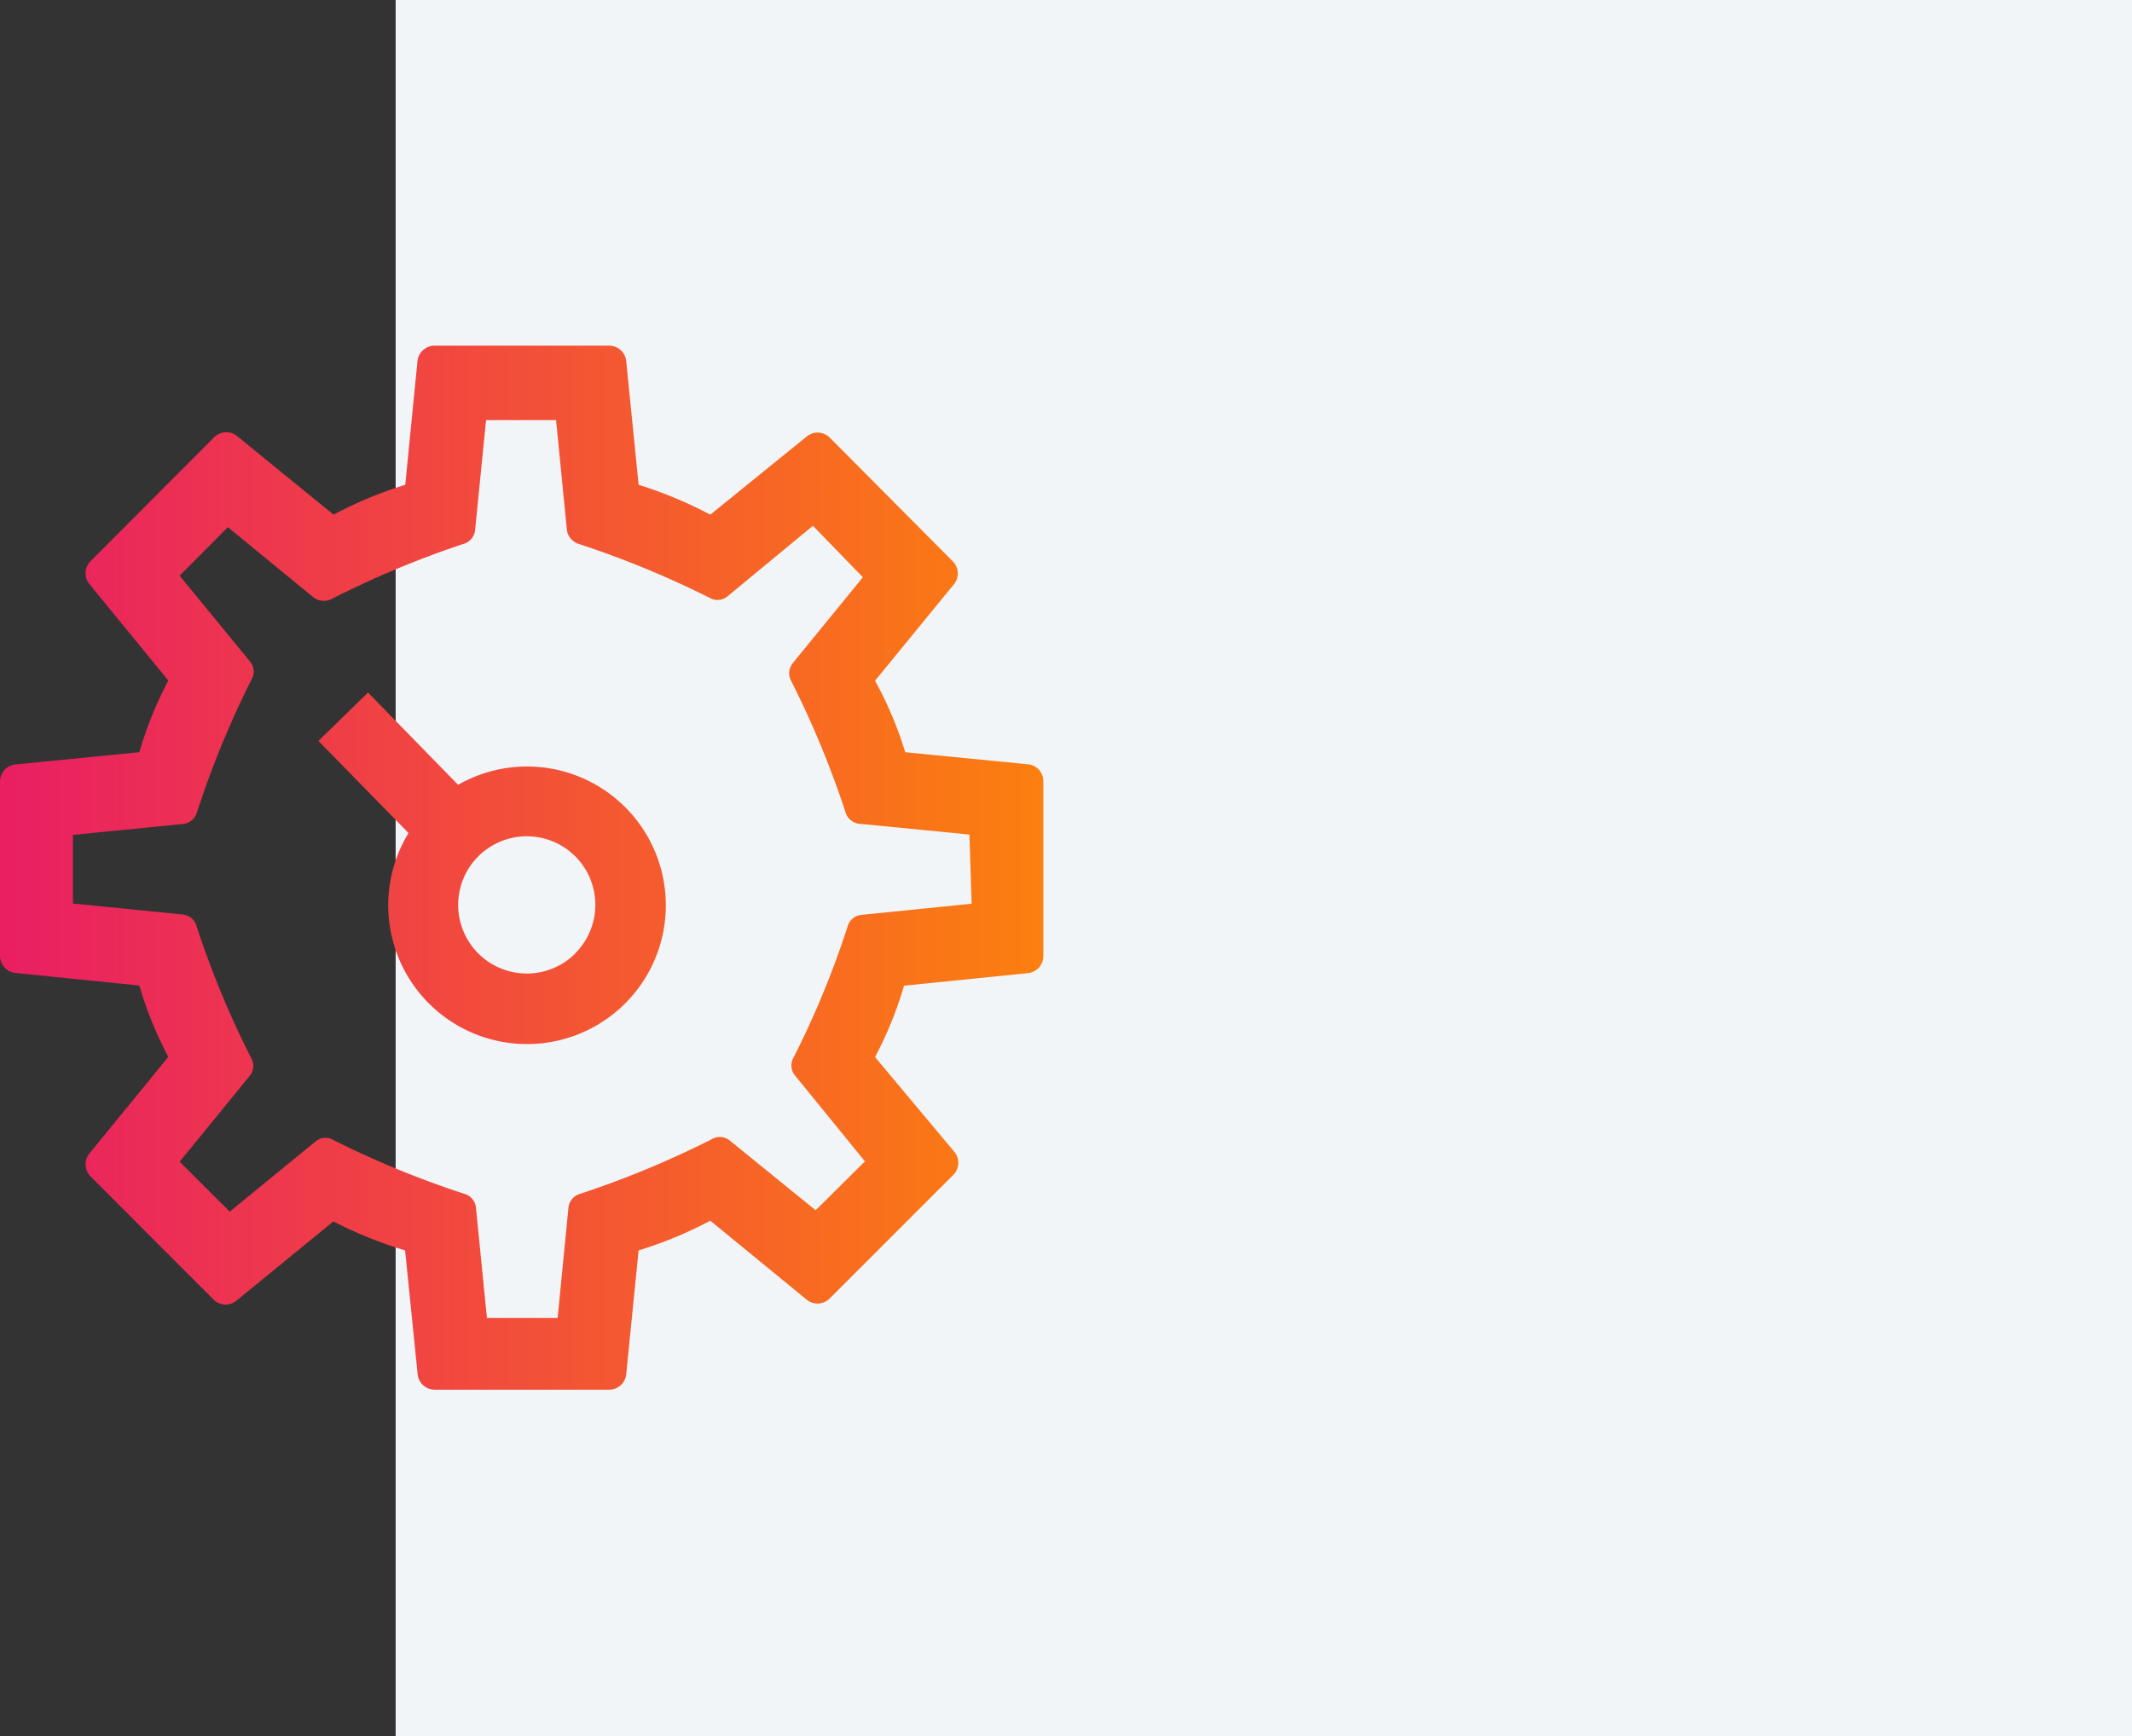 <svg xmlns="http://www.w3.org/2000/svg" xmlns:xlink="http://www.w3.org/1999/xlink" width="124.26" height="101.2" viewBox="0 0 124.26 101.2"><rect x="0" y="0" width="124.26" height="101.2" fill="#333333" stroke="none"/><defs><style>.a{fill:#f2f5f7;}.b{fill:url(#a);}.c{fill:url(#b);}</style><linearGradient id="a" y1="50.6" x2="61.12" y2="50.6" gradientUnits="userSpaceOnUse"><stop offset="0" stop-color="#e91e63"/><stop offset="1" stop-color="#fc800e"/></linearGradient><linearGradient id="b" x1="-0.03" y1="50.6" x2="60.56" y2="50.6" xlink:href="#a"/></defs><rect class="a" x="23.06" width="101.2" height="101.2"/><path class="b" d="M60,44.56l-7.24-.71A21.71,21.71,0,0,0,51,39.68l4.59-5.61a1,1,0,0,0-.07-1.36l-7.14-7.18A1,1,0,0,0,47,25.46L41.4,30a24.59,24.59,0,0,0-4.18-1.74l-.72-7.19a1,1,0,0,0-1-.92H25.33a1,1,0,0,0-1,.92l-.71,7.19A24.08,24.08,0,0,0,19.44,30l-5.61-4.57a1,1,0,0,0-1.36.07L5.29,32.7a1,1,0,0,0-.07,1.36l4.59,5.61a22.31,22.31,0,0,0-1.69,4.18l-7.2.71a1,1,0,0,0-.92,1V55.72a1,1,0,0,0,.92,1l7.2.73a22.12,22.12,0,0,0,1.69,4.16L5.22,67.23a1,1,0,0,0,.07,1.36l7.18,7.19a1,1,0,0,0,1.36,0l5.6-4.58a24.38,24.38,0,0,0,4.18,1.69l.73,7.2a1,1,0,0,0,1,.92H35.5a1,1,0,0,0,1-.92l.72-7.2a23.76,23.76,0,0,0,4.18-1.73L47,75.75a1,1,0,0,0,1.37-.07l7.18-7.18a1,1,0,0,0,.07-1.36L51,61.62a22.12,22.12,0,0,0,1.69-4.16l7.2-.73a1,1,0,0,0,.92-1V45.57A1,1,0,0,0,60,44.56Zm-3.37,8.12-6.42.65a.92.92,0,0,0-.81.68,52.92,52.92,0,0,1-3.15,7.64.92.92,0,0,0,.09,1.05l4.07,5-2.87,2.85-5-4.06a.92.92,0,0,0-1.06-.08,55.69,55.69,0,0,1-7.66,3.18.94.94,0,0,0-.69.81l-.63,6.43H28.38l-.64-6.43a.93.93,0,0,0-.68-.81,54.94,54.94,0,0,1-7.62-3.13.9.9,0,0,0-1.05.08l-5,4.09-2.92-2.91,4.08-5a.92.92,0,0,0,.08-1.06A54.3,54.3,0,0,1,11.46,54a.93.93,0,0,0-.81-.69l-6.4-.64v-4l6.42-.64a.93.93,0,0,0,.81-.68,55.45,55.45,0,0,1,3.18-7.74.91.91,0,0,0-.09-1.05l-4.1-5,2.81-2.83,5,4.1a1,1,0,0,0,1.06.08A56,56,0,0,1,27,31.71a.93.93,0,0,0,.69-.81l.64-6.41h4.08l.63,6.41a1,1,0,0,0,.7.81,55.8,55.8,0,0,1,7.64,3.15.9.9,0,0,0,1-.08l5-4.13,2.91,3-4.08,5a.94.94,0,0,0-.09,1.06,54.92,54.92,0,0,1,3.15,7.61.94.94,0,0,0,.81.7l6.42.63Z"/><path class="c" d="M26.7,45.75l-5.25-5.38-2.89,2.82,5.25,5.37a8.09,8.09,0,1,0,2.89-2.81Zm6.81,9.85a4,4,0,1,1,0-5.7h0a4,4,0,0,1,0,5.69Z"/></svg>